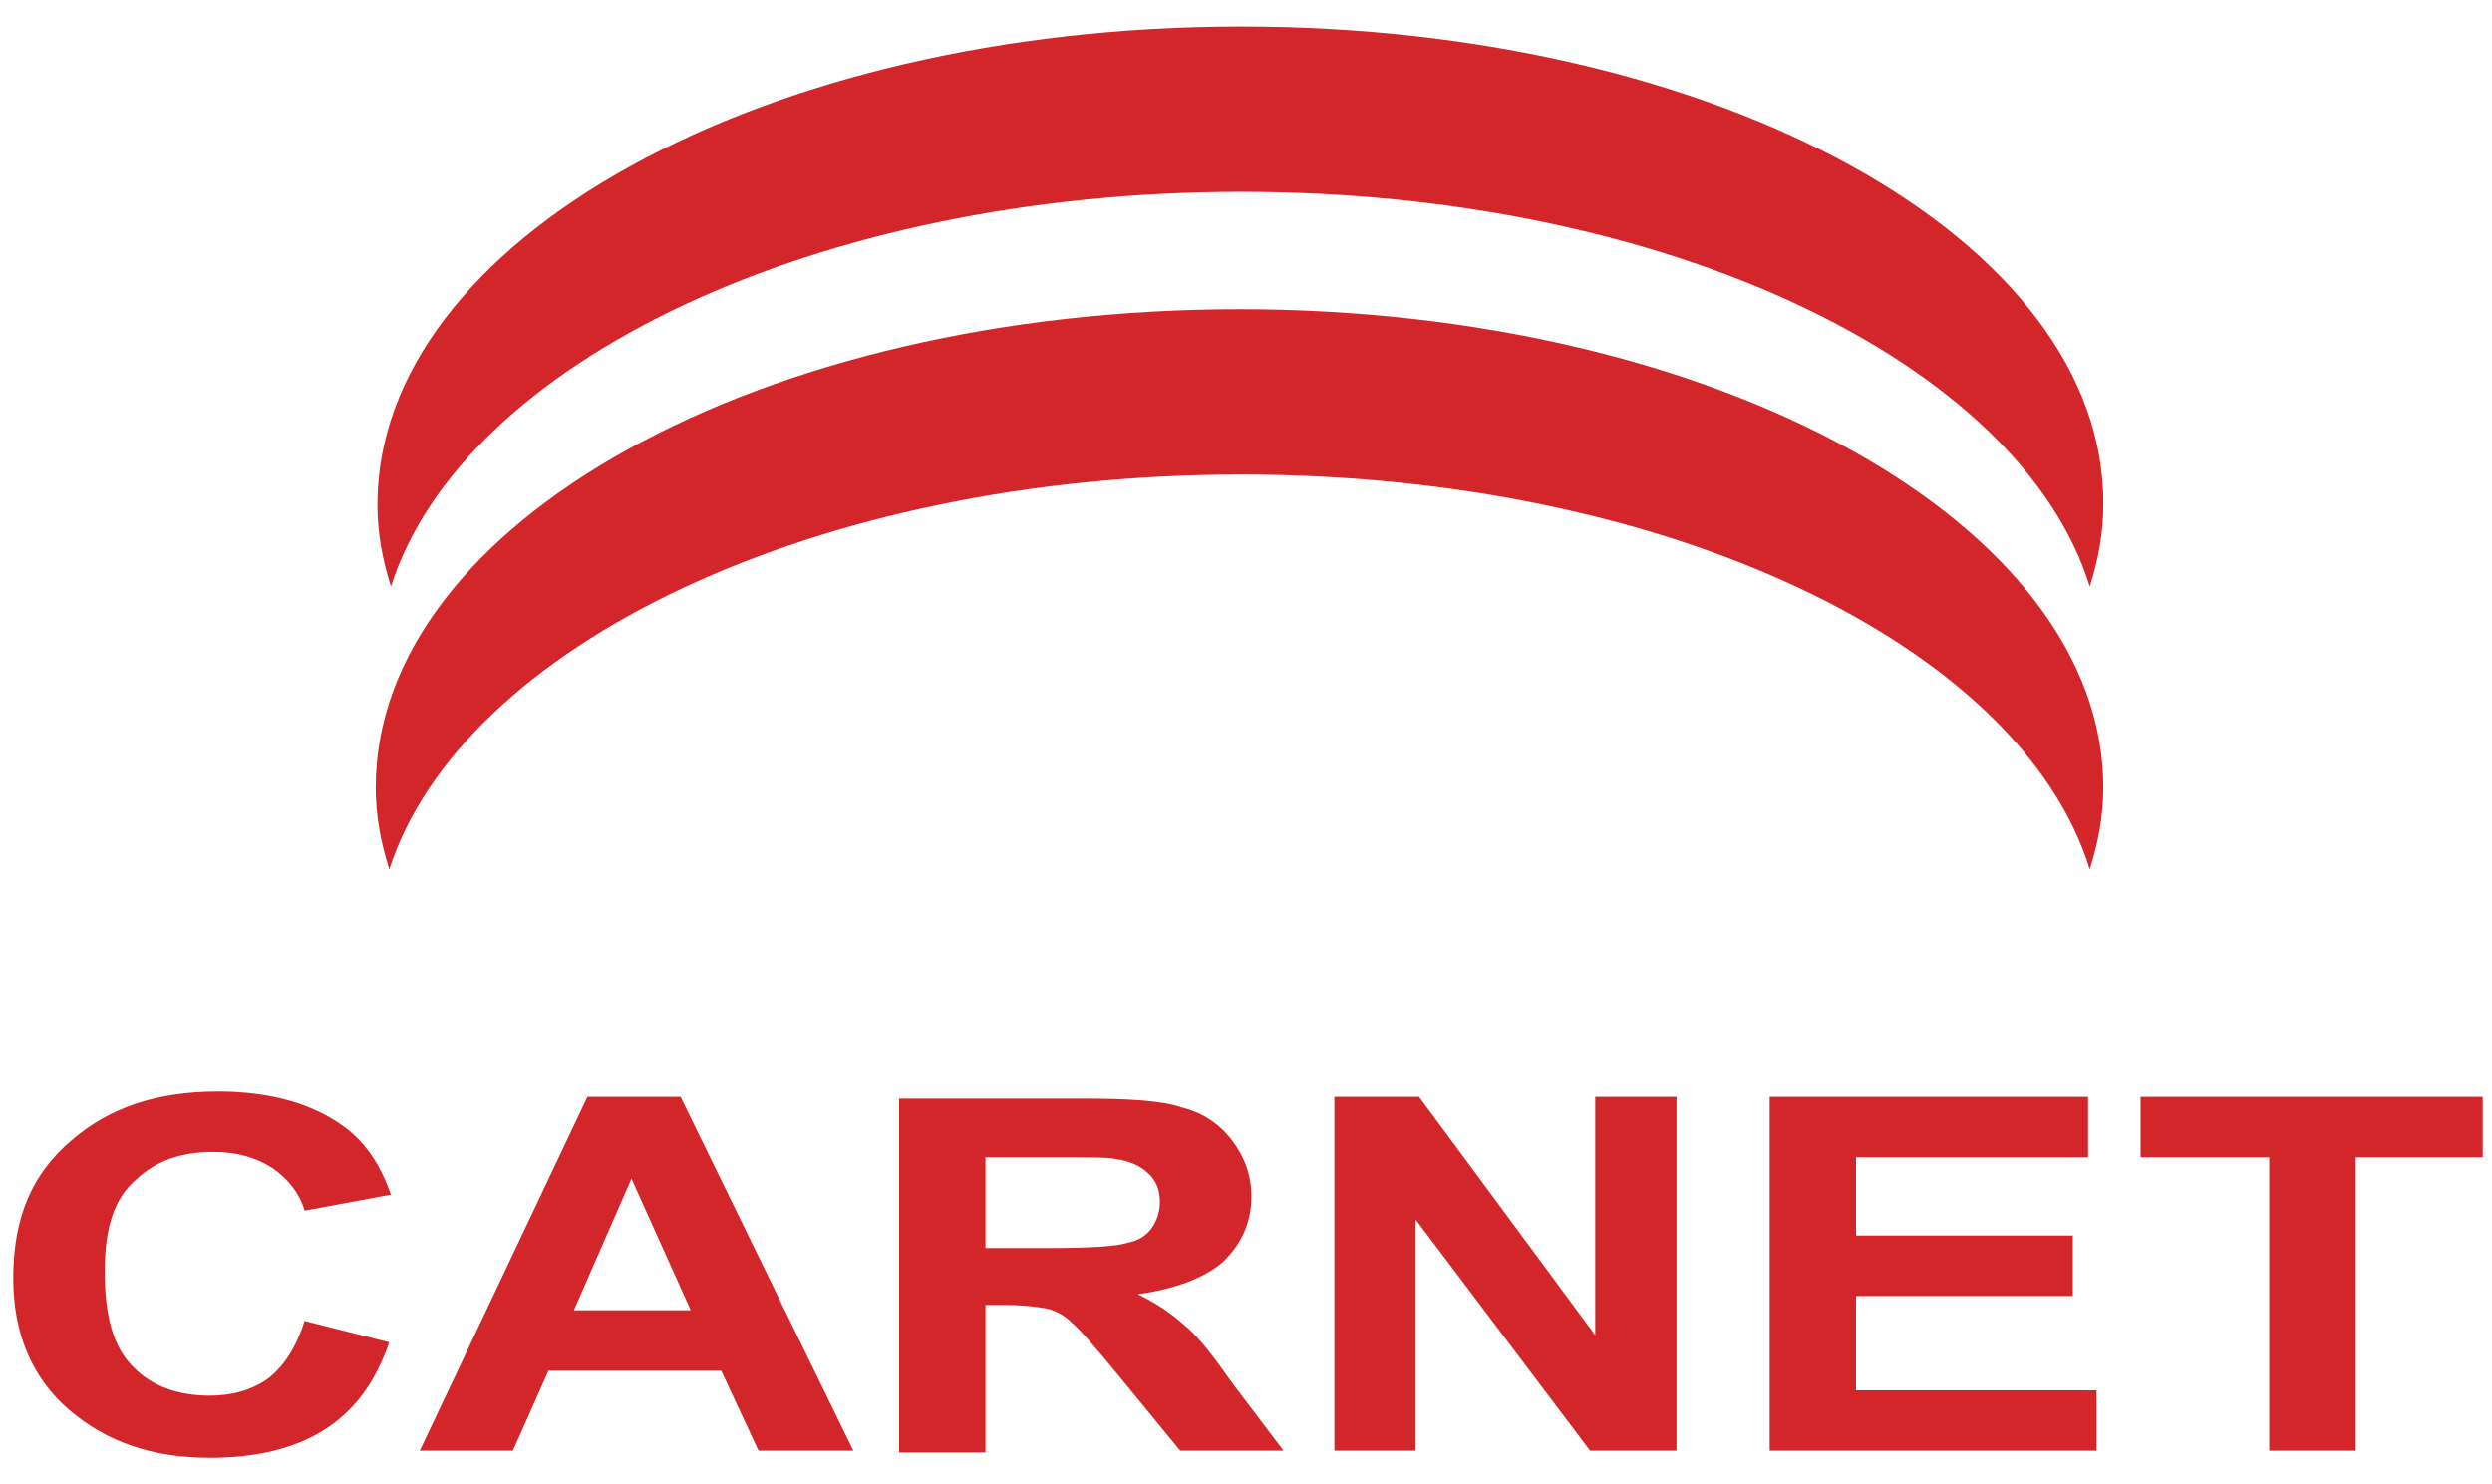 <svg width="188" height="112" viewBox="0 0 188 112" fill="none" xmlns="http://www.w3.org/2000/svg">
<path d="M93.639 35.809C125.711 35.809 152.417 48.688 157.656 65.593C158.294 63.58 158.678 61.568 158.678 59.421C158.678 39.565 129.544 23.332 93.511 23.332C57.478 23.332 28.344 39.431 28.344 59.421C28.344 61.568 28.728 63.58 29.367 65.593C34.861 48.688 61.567 35.809 93.639 35.809ZM93.639 14.477C125.711 14.477 152.417 27.357 157.656 44.261C158.294 42.248 158.678 40.236 158.678 38.089C158.806 18.099 129.672 2 93.639 2C57.605 2 28.472 18.099 28.472 38.089C28.472 40.236 28.856 42.248 29.494 44.261C34.861 27.357 61.567 14.477 93.639 14.477ZM120.344 100.743L107.056 82.765H100.667V109.463H106.8V92.022L119.961 109.463H126.478V82.765H120.344V100.743ZM20.294 103.963C19.017 104.902 17.483 105.304 15.822 105.304C13.522 105.304 11.478 104.634 10.072 103.158C8.539 101.682 7.9 99.267 7.9 95.913C7.9 92.559 8.667 90.412 10.2 89.071C11.733 87.595 13.65 86.924 16.078 86.924C17.867 86.924 19.272 87.327 20.55 88.132C21.7 88.937 22.594 90.01 22.978 91.352L29.494 90.144C28.728 87.998 27.706 86.388 26.172 85.18C23.744 83.302 20.422 82.363 16.461 82.363C11.861 82.363 8.283 83.57 5.472 85.985C2.406 88.534 1 91.888 1 96.45C1 100.609 2.406 103.963 5.217 106.378C8.028 108.793 11.478 110 15.822 110C19.272 110 22.211 109.329 24.511 107.853C26.811 106.378 28.344 104.231 29.367 101.28L22.978 99.67C22.339 101.682 21.444 103.024 20.294 103.963ZM161.489 82.765V87.327H171.2V109.463H177.717V87.327H187.3V82.765H161.489ZM140.022 97.791H156.378V93.23H140.022V87.327H157.528V82.765H133.506V109.463H158.167V104.902H140.022V97.791ZM89.294 99.938C88.4 99.133 87.25 98.328 85.844 97.657C88.656 97.255 90.828 96.45 92.233 95.242C93.639 93.901 94.406 92.291 94.406 90.278C94.406 88.668 93.894 87.327 93 86.119C92.106 84.912 90.828 83.973 89.167 83.57C87.633 83.034 85.078 82.899 81.628 82.899H67.828V109.598H74.344V98.462H75.622C77.156 98.462 78.178 98.596 78.944 98.73C79.583 98.865 80.35 99.267 80.861 99.804C81.5 100.34 82.65 101.682 84.311 103.694L89.039 109.463H96.833L92.872 104.231C91.467 102.219 90.317 100.743 89.294 99.938ZM79.2 94.169H74.344V87.327H79.456C82.139 87.327 83.672 87.327 84.183 87.461C85.206 87.595 86.1 87.998 86.611 88.534C87.25 89.071 87.505 89.876 87.505 90.681C87.505 91.486 87.25 92.156 86.867 92.693C86.483 93.23 85.844 93.632 85.078 93.766C84.311 94.035 82.394 94.169 79.2 94.169ZM44.317 82.765L31.667 109.463H38.694L41.378 103.426H54.411L57.222 109.463H64.378L51.344 82.765H44.317ZM43.294 98.865L47.639 88.937L52.111 98.865H43.294Z" fill="#D3262B"/>
</svg>
